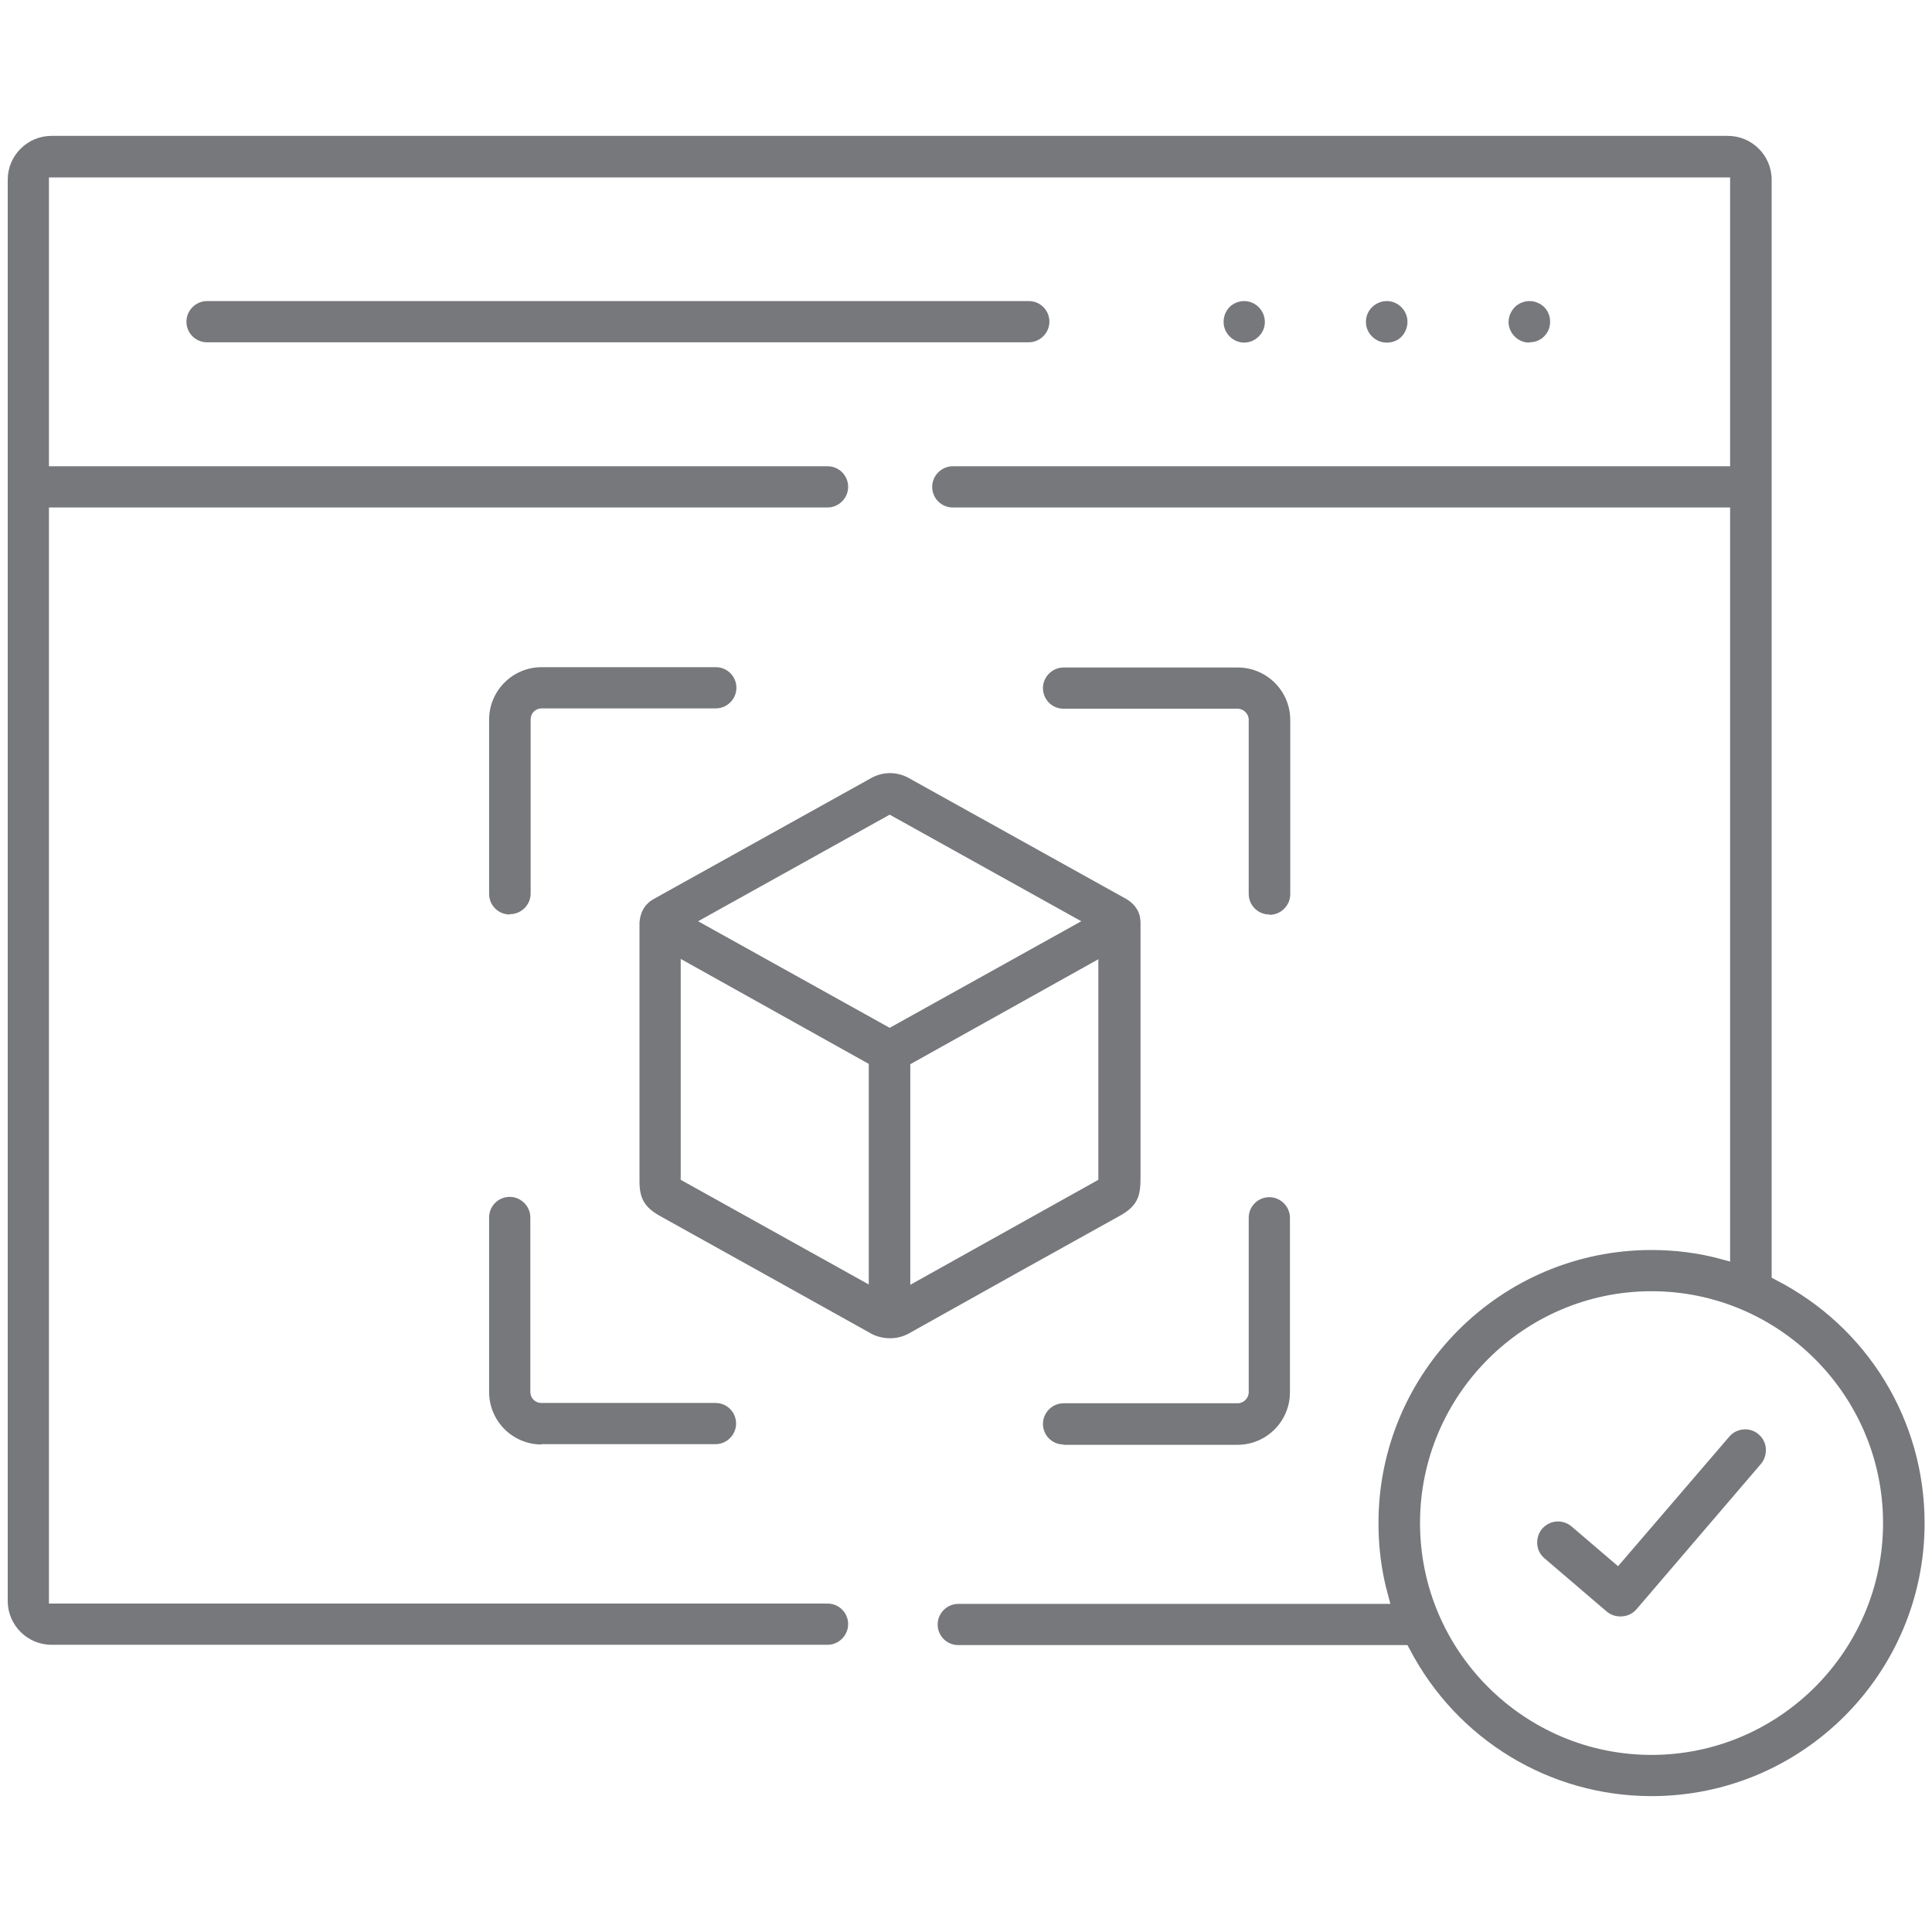 <?xml version="1.0" encoding="UTF-8"?><svg id="Layer_1" xmlns="http://www.w3.org/2000/svg" viewBox="0 0 60 60"><path d="m33.03,44.86c-.36,0-.64-.29-.64-.64s.29-.64.64-.64h5.41c.18,0,.34-.16.34-.34v-5.42c0-.36.29-.64.64-.64s.64.29.64.64v5.42c0,.9-.73,1.63-1.63,1.63h-5.41Z" style="fill:#76787b;"/><path d="m39.42,28.4c-.36,0-.64-.29-.64-.64v-5.41c0-.18-.16-.34-.34-.34h-5.41c-.36,0-.64-.29-.64-.64s.29-.64.64-.64h5.41c.9,0,1.63.73,1.63,1.63v5.41c0,.35-.29.64-.64.64Z" style="fill:#76787b;"/><path d="m16.82,44.86c-.9,0-1.63-.73-1.63-1.63v-5.42c0-.36.29-.64.64-.64s.64.29.64.64v5.42c0,.19.15.34.34.34h5.41c.36,0,.64.29.64.64s-.29.64-.64.64h-5.41Z" style="fill:#76787b;"/><path d="m15.83,28.4c-.36,0-.64-.29-.64-.64v-5.41c0-.9.73-1.63,1.63-1.63h5.41c.36,0,.64.29.64.64s-.29.64-.64.64h-5.41c-.19,0-.34.15-.34.34v5.41c0,.35-.29.64-.64.64Z" style="fill:#76787b;"/><path d="m6.43,10.63c-.36,0-.64-.29-.64-.64s.29-.64.64-.64h25.52c.36,0,.64.29.64.64s-.29.64-.64.64H6.43Z" style="fill:#76787b;"/><path d="m38.64,10.64c-.17,0-.33-.07-.45-.19-.12-.12-.19-.28-.19-.45,0-.17.06-.33.18-.46.12-.12.29-.19.46-.19s.33.07.45.19c.25.25.26.66,0,.91-.13.13-.29.19-.46.19Z" style="fill:#76787b;"/><path d="m43.06,10.64c-.17,0-.33-.07-.45-.19-.12-.12-.19-.28-.19-.45s.06-.33.19-.46c.12-.12.29-.19.46-.19s.33.07.45.19c.12.12.19.28.19.45s-.06.33-.18.46c-.12.13-.29.19-.46.19Z" style="fill:#76787b;"/><path d="m47.49,10.64c-.17,0-.33-.07-.45-.19-.12-.12-.19-.28-.19-.45s.07-.33.19-.46c.12-.12.29-.19.46-.19s.33.07.45.18c.12.12.19.28.19.46,0,.17-.06.33-.18.45-.12.13-.29.19-.46.19Z" style="fill:#76787b;"/><path d="m51.29,55.78c-3.16,0-6.04-1.75-7.51-4.56l-.07-.13h-13.95c-.36,0-.64-.29-.64-.64s.29-.64.64-.64h13.42l-.08-.3c-.2-.72-.29-1.46-.29-2.21,0-4.68,3.8-8.48,8.48-8.48.73,0,1.45.09,2.15.28l.29.08V15.76h-24.14c-.36,0-.64-.29-.64-.64s.29-.64.64-.64h24.14V5.51H1.52v8.97h24.18c.36,0,.64.29.64.64s-.29.64-.64.64H1.52v34.04h24.18c.36,0,.64.29.64.64s-.29.64-.64.64H1.6c-.75,0-1.36-.61-1.36-1.36V5.58c0-.75.61-1.36,1.36-1.36h52.06c.75,0,1.36.61,1.36,1.36v34.1l.13.07c2.85,1.46,4.62,4.36,4.62,7.55,0,4.68-3.8,8.48-8.48,8.48Zm0-15.68c-3.96,0-7.19,3.23-7.19,7.2s3.23,7.2,7.19,7.2,7.19-3.23,7.19-7.2-3.23-7.2-7.19-7.2Z" style="fill:#76787b;"/><path d="m50.32,50.2c-.15,0-.3-.05-.42-.15l-1.94-1.66c-.13-.11-.21-.27-.22-.44-.01-.17.04-.34.15-.47.12-.14.3-.23.49-.23.15,0,.3.05.42.15l1.45,1.24,3.46-4.03c.12-.14.3-.22.49-.22.15,0,.3.05.42.16.13.11.21.27.22.44.01.17-.04.34-.15.47l-3.87,4.52c-.12.14-.3.22-.49.22Z" style="fill:#76787b;"/><path d="m27.63,41.56c-.2,0-.39-.05-.55-.13-2.2-1.23-4.4-2.45-6.59-3.67-.59-.33-.64-.68-.63-1.22v-7.9c.03-.35.19-.58.44-.72l6.78-3.77c.17-.09.36-.14.56-.14s.39.05.56.14l6.78,3.77c.22.13.37.32.42.54l.02.16v7.92c0,.54-.04.88-.63,1.21-2.13,1.18-4.24,2.36-6.58,3.67-.17.09-.36.14-.56.14Zm.64-8.51v6.85l5.84-3.26v-6.85l-5.84,3.26Zm-7.13,3.59l5.84,3.25v-6.85l-5.84-3.26v6.85Zm.54-8.03l5.95,3.31,5.95-3.31-5.95-3.31-5.95,3.31Z" style="fill:#76787b;"/></svg>